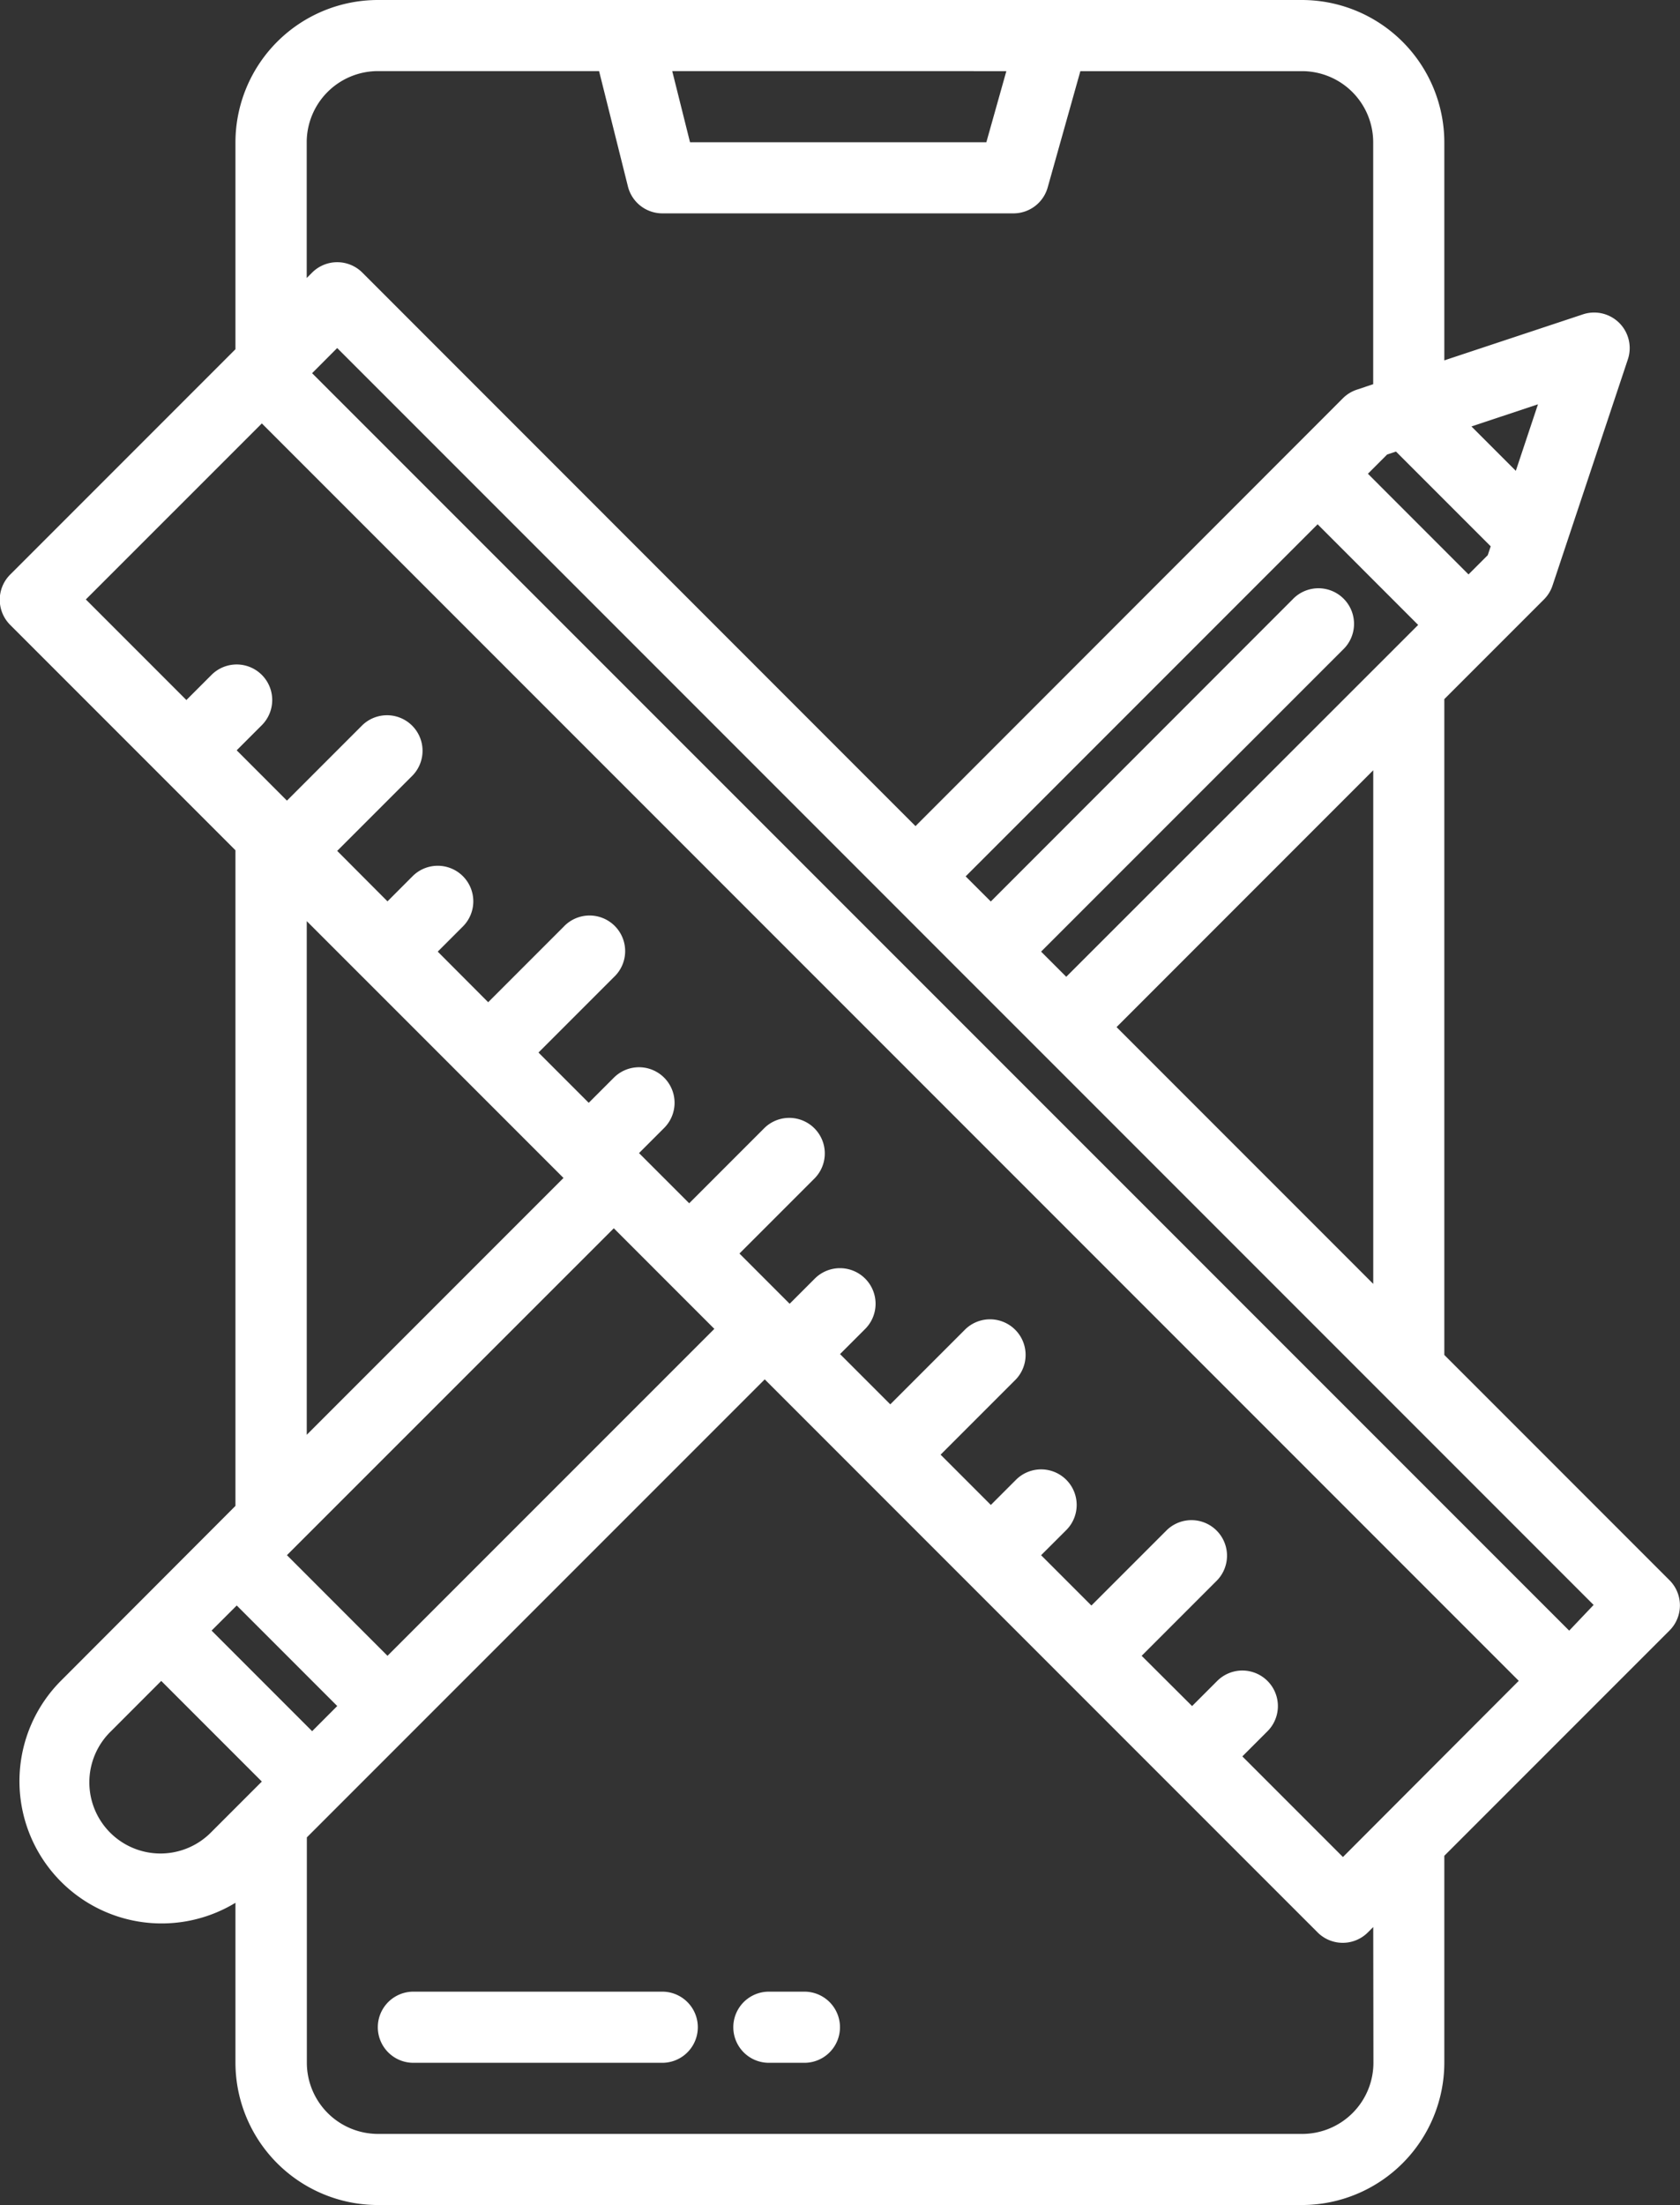 <svg xmlns="http://www.w3.org/2000/svg" width="36.54" height="47.941" viewBox="0 0 36.54 47.941"><rect x="0" y="0" width="36.54" height="47.941" fill="#333333" stroke="none"/><g id="app" transform="translate(-66.979 -8)"><path id="Path_8972" data-name="Path 8972" d="M158.186,456h-5.413a.773.773,0,0,0,0,1.547h5.413a.773.773,0,0,0,0-1.547Z" transform="translate(-76.803 -404.698)" fill="#fff"></path><path id="Path_8973" data-name="Path 8973" d="M233.546,456h-.773a.773.773,0,0,0,0,1.547h.773a.773.773,0,0,0,0-1.547Z" transform="translate(-149.071 -404.698)" fill="#fff"></path><path id="Path_8974" data-name="Path 8974" d="M103.293,42.359l-4.9-4.9V23.2l2.165-2.165a.769.769,0,0,0,.187-.3l1.64-4.922a.773.773,0,0,0-.978-.978l-3.014,1V11.093A3.1,3.1,0,0,0,95.3,8H75.2A3.1,3.1,0,0,0,72.1,11.093v4.5l-4.9,4.9a.773.773,0,0,0,0,1.093l4.9,4.9V40.741L68.3,44.547A3.093,3.093,0,0,0,72.1,49.37v3.479A3.1,3.1,0,0,0,75.2,55.941H95.3a3.1,3.1,0,0,0,3.093-3.093v-4.5l4.9-4.9A.773.773,0,0,0,103.293,42.359ZM100.43,16.79l-.482,1.447-.965-.965Zm-3.088,1.028,2.06,2.06-.065.193-.418.418L96.731,18.3l.418-.418ZM90.17,29.237l-.547-.547,6.561-6.561a.774.774,0,1,0-1.094-1.094L88.529,27.6l-.547-.546,7.655-7.655,2.187,2.188-.748.748,0,0Zm6.677-4.49V35.914l-5.583-5.583Zm-7.98-15.2-.435,1.546H81.987L81.6,9.546ZM73.65,11.093A1.549,1.549,0,0,1,75.2,9.546h4.809l.627,2.507a.773.773,0,0,0,.75.586h7.636a.773.773,0,0,0,.744-.563l.711-2.529H95.3a1.549,1.549,0,0,1,1.546,1.546v5.26l-.361.121a.769.769,0,0,0-.3.187l-9.294,9.3L74.86,13.927a.773.773,0,0,0-1.093,0l-.117.117ZM71.581,47.827a1.547,1.547,0,1,1-2.188-2.187l1.093-1.094,2.188,2.188Zm0-4.375.547-.546,2.186,2.186-.546.547Zm8.748-8.747,2.187,2.187L75.407,44,73.22,41.812Zm-6.678,4.49V28.027l5.584,5.584Zm23.2,13.654A1.549,1.549,0,0,1,95.3,54.395H75.2a1.549,1.549,0,0,1-1.547-1.547v-4.9l9.959-9.958L95.637,50.014a.773.773,0,0,0,1.093,0l.117-.117Zm-.663-4.474L94,46.187l.547-.547a.773.773,0,1,0-1.094-1.093l-.546.546L91.81,44l1.64-1.64a.773.773,0,0,0-1.093-1.093l-1.64,1.64-1.094-1.094.547-.546a.773.773,0,0,0-1.093-1.094l-.547.547-1.093-1.093,1.64-1.64a.774.774,0,0,0-1.094-1.094l-1.64,1.64-1.093-1.093.547-.547A.773.773,0,1,0,84.7,35.8l-.546.546h0l-1.092-1.092,1.64-1.64a.773.773,0,0,0-1.093-1.093l-1.64,1.64-1.091-1.091,0,0,.546-.546a.773.773,0,0,0-1.093-1.094l-.547.547-1.093-1.093,1.64-1.64a.774.774,0,1,0-1.094-1.094l-1.64,1.64L76.5,28.69l.547-.547a.773.773,0,0,0-1.094-1.093l-.546.547L74.313,26.5l1.64-1.64a.773.773,0,0,0-1.093-1.093l-1.64,1.64-1.093-1.094.546-.546a.773.773,0,0,0-1.093-1.094l-.547.547-2.187-2.187,3.828-3.827,27.338,27.338Zm4.921-4.922L73.767,16.114l.546-.547L86.34,27.594l0,0,0,0,1.636,1.637h0l1.638,1.637,0,0,0,0,7.444,7.444.007.007,4.575,4.575Z" fill="#fff"></path></g></svg>